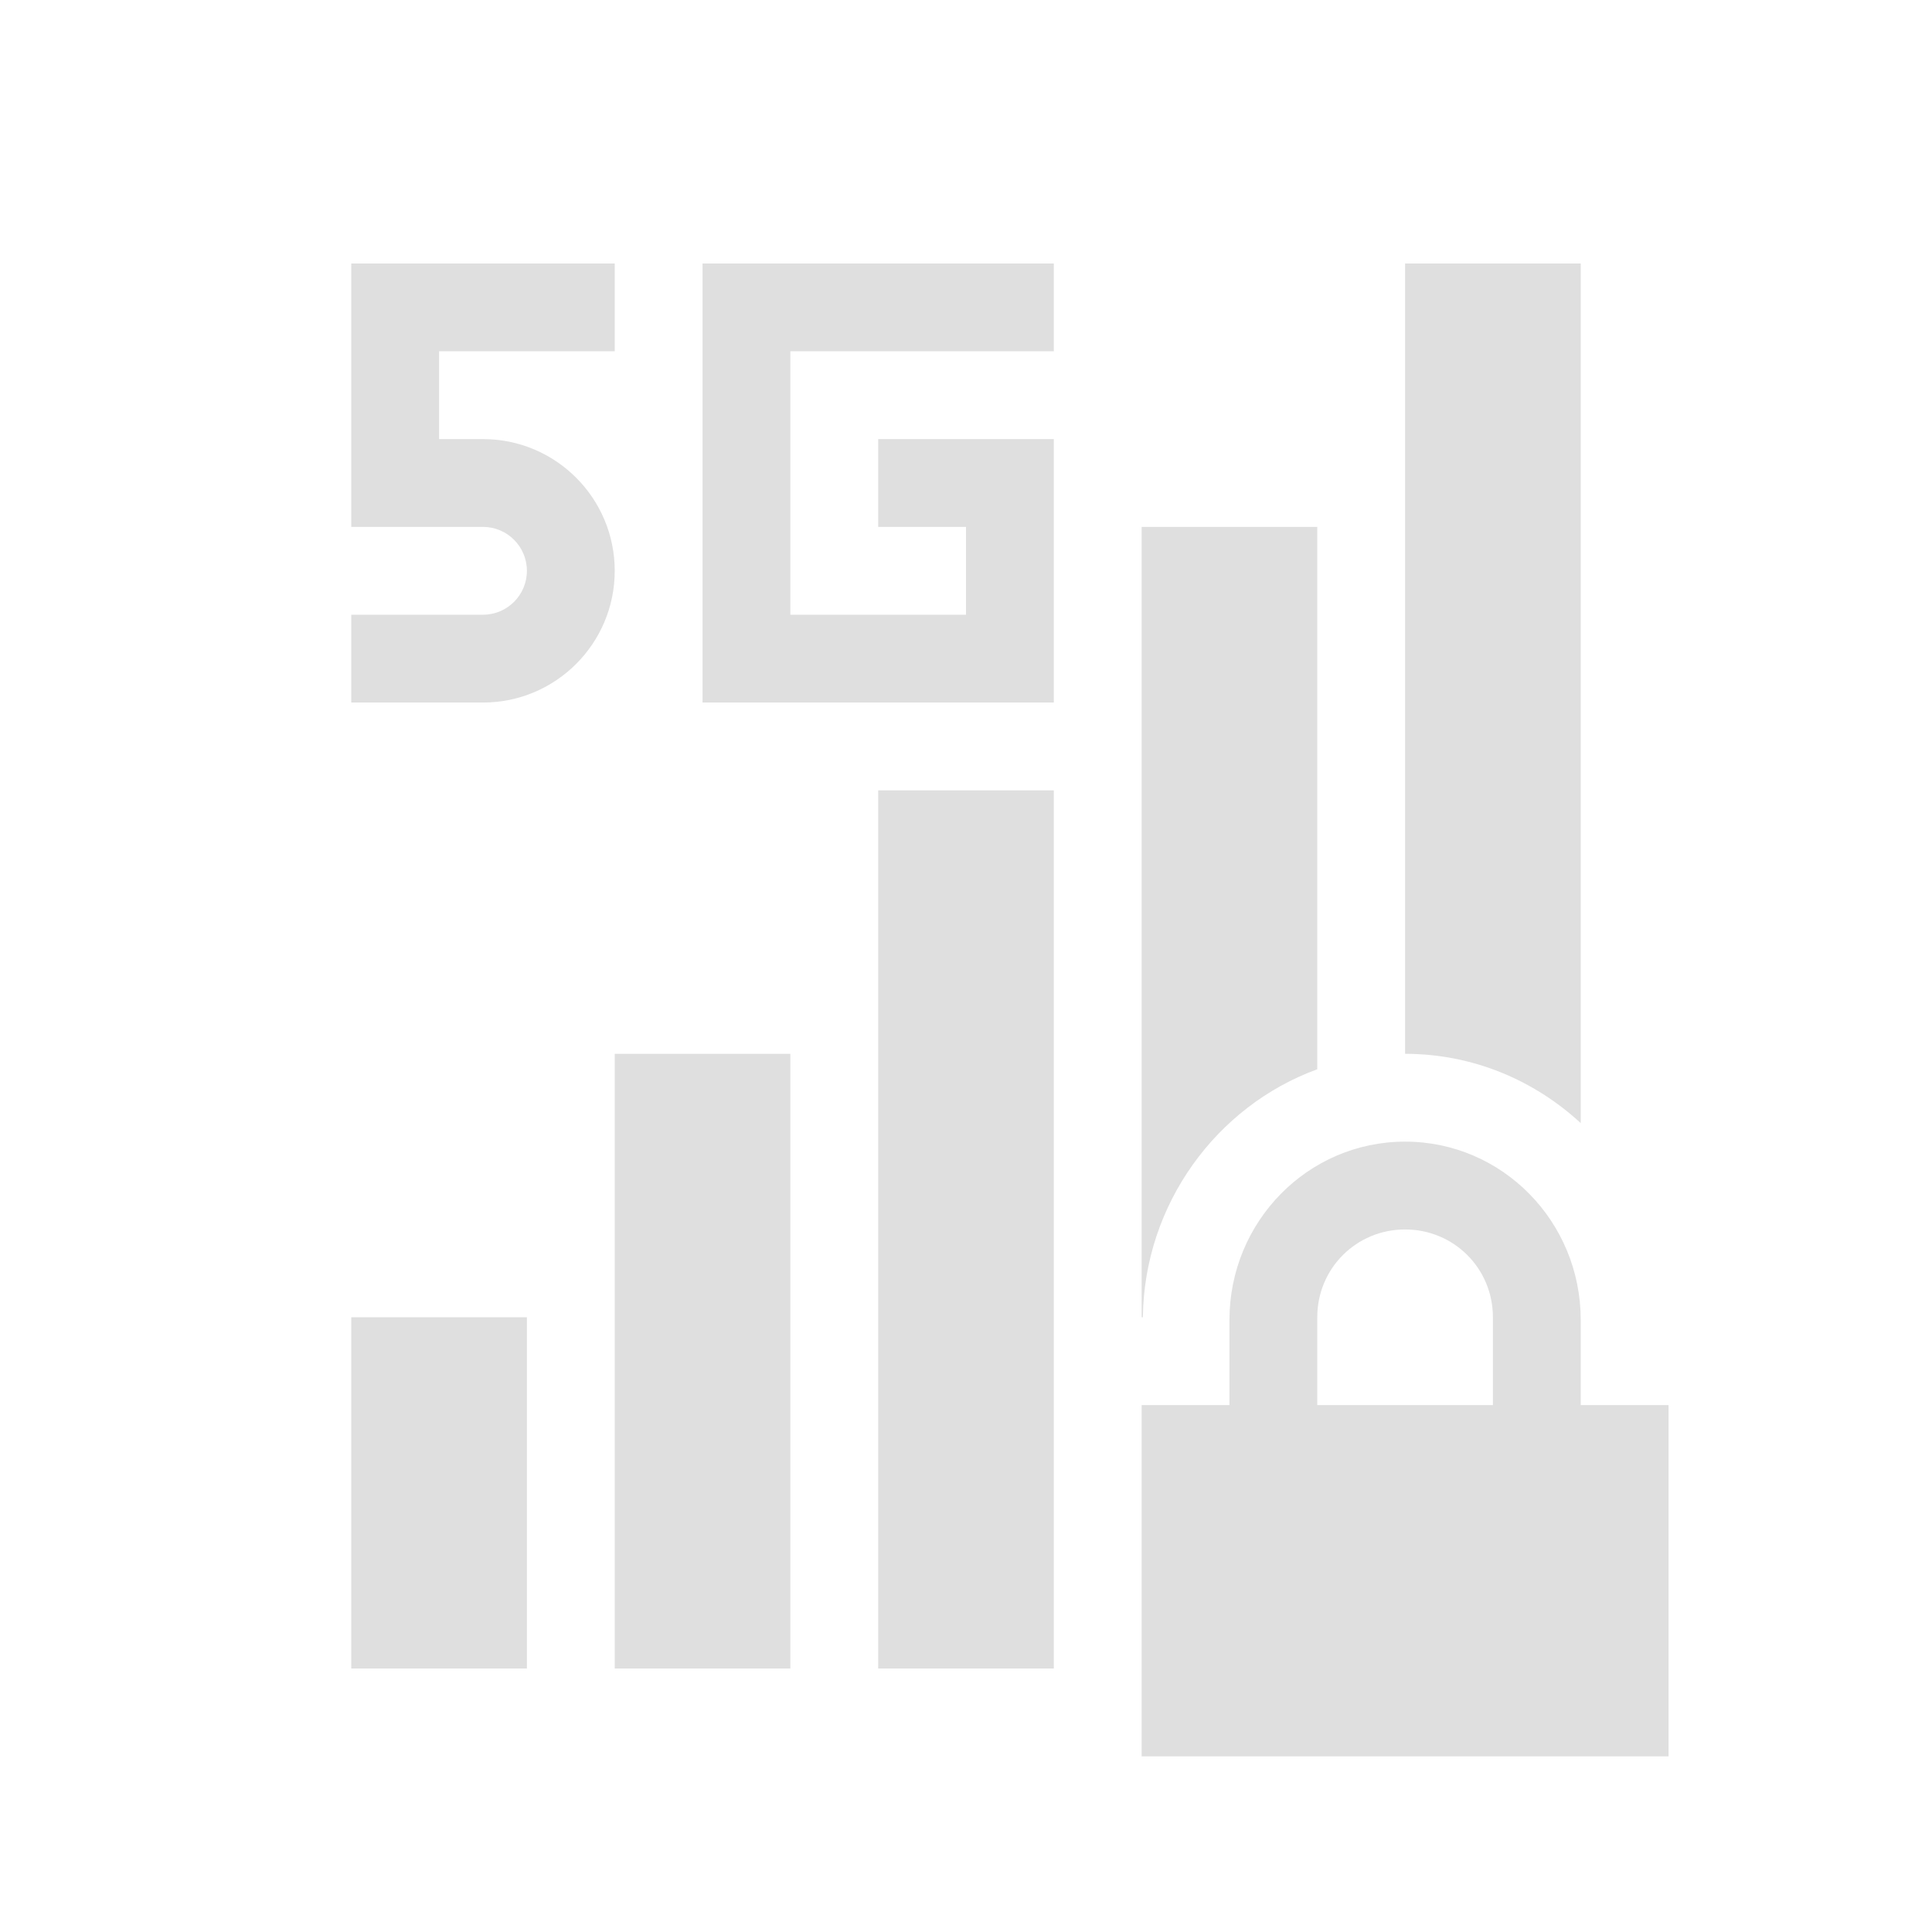 <svg xmlns="http://www.w3.org/2000/svg" width="22" height="22" version="1.1">
 <defs>
  <style id="current-color-scheme" type="text/css">
   .ColorScheme-Text { color:#dfdfdf; } .ColorScheme-Highlight { color:#4285f4; } .ColorScheme-NeutralText { color:#ff9800; } .ColorScheme-PositiveText { color:#4caf50; } .ColorScheme-NegativeText { color:#f44336; }
  </style>
 </defs>
 <path style="fill:currentColor" class="ColorScheme-Text" d="M 4 3 L 4 4 L 4 6 L 5 6 L 5.5 6 C 5.776 6 6 6.224 6 6.5 C 6 6.776 5.776 7 5.5 7 L 4 7 L 4 8 L 5.5 8 C 6.328 8 7 7.328 7 6.5 C 7 5.672 6.328 5 5.5 5 L 5 5 L 5 4 L 7 4 L 7 3 L 4 3 z M 8 3 L 8 4 L 8 8 L 9 8 L 12 8 L 12 7 L 12 5 L 11 5 L 10 5 L 10 6 L 11 6 L 11 7 L 9 7 L 9 4 L 12 4 L 12 3 L 9 3 L 8 3 z M 16 3 L 16 12 C 16.772 12 17.471 12.301 18 12.789 L 18 3 L 17 3 L 16 3 z M 13 6 L 13 15 L 13.014 15 C 13.029 13.715 13.851 12.595 15 12.176 L 15 6 L 14 6 L 13 6 z M 10 9 L 10 19 L 11 19 L 12 19 L 12 9 L 11 9 L 10 9 z M 7 12 L 7 19 L 8 19 L 9 19 L 9 12 L 8 12 L 7 12 z M 16 13 C 14.892 13 14 13.911 14 15.031 L 14 16 L 13 16 L 13 20 L 19 20 L 19 16 L 18 16 L 18 15.031 C 18 13.911 17.108 13 16 13 z M 16 14 C 16.554 14 17 14.442 17 15 L 17 16 L 15 16 L 15 15 C 15 14.442 15.446 14 16 14 z M 4 15 L 4 19 L 5 19 L 6 19 L 6 15 L 5 15 L 4 15 z"/>
</svg>
